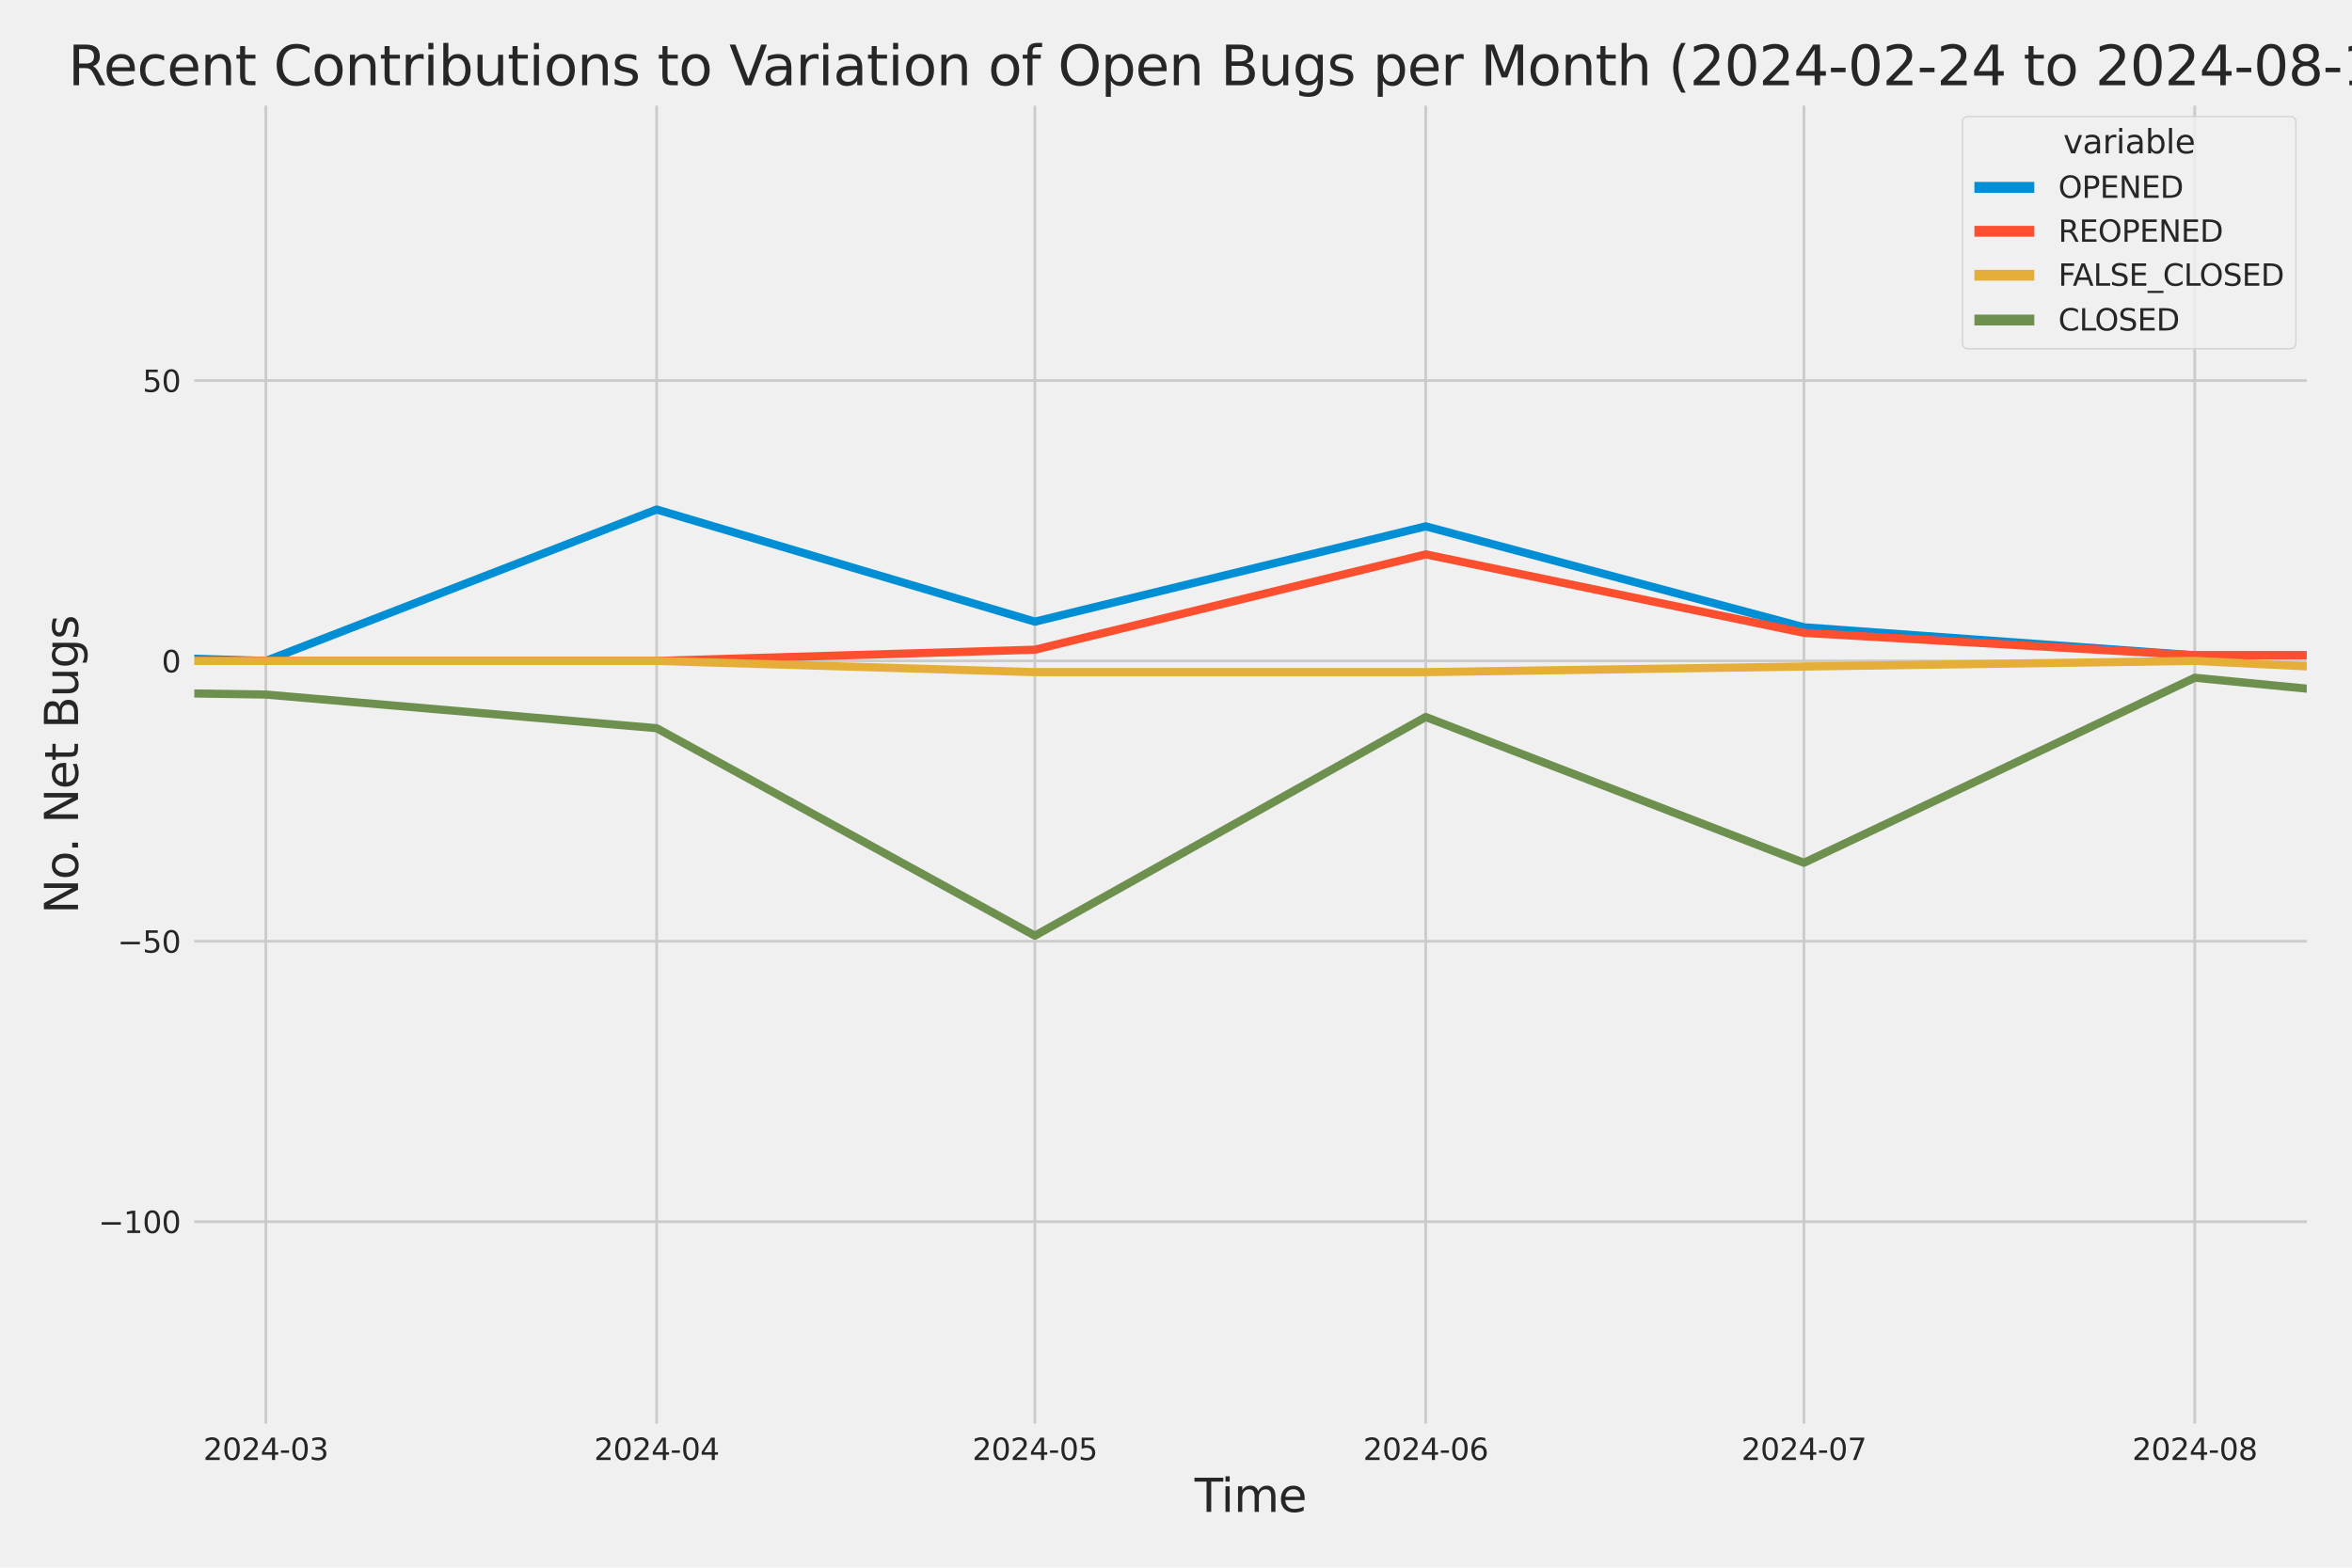 <?xml version="1.0" encoding="utf-8" standalone="no"?>
<!DOCTYPE svg PUBLIC "-//W3C//DTD SVG 1.1//EN"
  "http://www.w3.org/Graphics/SVG/1.1/DTD/svg11.dtd">
<svg xmlns:xlink="http://www.w3.org/1999/xlink" width="864pt" height="576pt" viewBox="0 0 864 576" xmlns="http://www.w3.org/2000/svg" version="1.1">
 <defs>
  <style type="text/css">*{stroke-linejoin: round; stroke-linecap: butt}</style>
 </defs>
 <g id="figure_1">
  <g id="patch_1">
   <path d="M 0 576 
L 864 576 
L 864 0 
L 0 0 
z
" style="fill: #f0f0f0"/>
  </g>
  <g id="axes_1">
   <g id="patch_2">
    <path d="M 69.87 524.58 
L 848.88 524.58 
L 848.88 37.32 
L 69.87 37.32 
z
" style="fill: #f0f0f0"/>
   </g>
   <g id="matplotlib.axis_1">
    <g id="xtick_1">
     <g id="line2d_1">
      <path d="M 97.657 524.58 
L 97.657 37.32 
" clip-path="url(#p93eedf8b2c)" style="fill: none; stroke: #cbcbcb"/>
     </g>
     <g id="text_1">
      <!-- 2024-03 -->
      <g style="fill: #262626" transform="translate(74.677 536.438)scale(0.11 -0.11)">
       <defs>
        <path id="DejaVuSans-32" d="M 1228 531 
L 3431 531 
L 3431 0 
L 469 0 
L 469 531 
Q 828 903 1448 1529 
Q 2069 2156 2228 2338 
Q 2531 2678 2651 2914 
Q 2772 3150 2772 3378 
Q 2772 3750 2511 3984 
Q 2250 4219 1831 4219 
Q 1534 4219 1204 4116 
Q 875 4013 500 3803 
L 500 4441 
Q 881 4594 1212 4672 
Q 1544 4750 1819 4750 
Q 2544 4750 2975 4387 
Q 3406 4025 3406 3419 
Q 3406 3131 3298 2873 
Q 3191 2616 2906 2266 
Q 2828 2175 2409 1742 
Q 1991 1309 1228 531 
z
" transform="scale(0.016)"/>
        <path id="DejaVuSans-30" d="M 2034 4250 
Q 1547 4250 1301 3770 
Q 1056 3291 1056 2328 
Q 1056 1369 1301 889 
Q 1547 409 2034 409 
Q 2525 409 2770 889 
Q 3016 1369 3016 2328 
Q 3016 3291 2770 3770 
Q 2525 4250 2034 4250 
z
M 2034 4750 
Q 2819 4750 3233 4129 
Q 3647 3509 3647 2328 
Q 3647 1150 3233 529 
Q 2819 -91 2034 -91 
Q 1250 -91 836 529 
Q 422 1150 422 2328 
Q 422 3509 836 4129 
Q 1250 4750 2034 4750 
z
" transform="scale(0.016)"/>
        <path id="DejaVuSans-34" d="M 2419 4116 
L 825 1625 
L 2419 1625 
L 2419 4116 
z
M 2253 4666 
L 3047 4666 
L 3047 1625 
L 3713 1625 
L 3713 1100 
L 3047 1100 
L 3047 0 
L 2419 0 
L 2419 1100 
L 313 1100 
L 313 1709 
L 2253 4666 
z
" transform="scale(0.016)"/>
        <path id="DejaVuSans-2d" d="M 313 2009 
L 1997 2009 
L 1997 1497 
L 313 1497 
L 313 2009 
z
" transform="scale(0.016)"/>
        <path id="DejaVuSans-33" d="M 2597 2516 
Q 3050 2419 3304 2112 
Q 3559 1806 3559 1356 
Q 3559 666 3084 287 
Q 2609 -91 1734 -91 
Q 1441 -91 1130 -33 
Q 819 25 488 141 
L 488 750 
Q 750 597 1062 519 
Q 1375 441 1716 441 
Q 2309 441 2620 675 
Q 2931 909 2931 1356 
Q 2931 1769 2642 2001 
Q 2353 2234 1838 2234 
L 1294 2234 
L 1294 2753 
L 1863 2753 
Q 2328 2753 2575 2939 
Q 2822 3125 2822 3475 
Q 2822 3834 2567 4026 
Q 2313 4219 1838 4219 
Q 1578 4219 1281 4162 
Q 984 4106 628 3988 
L 628 4550 
Q 988 4650 1302 4700 
Q 1616 4750 1894 4750 
Q 2613 4750 3031 4423 
Q 3450 4097 3450 3541 
Q 3450 3153 3228 2886 
Q 3006 2619 2597 2516 
z
" transform="scale(0.016)"/>
       </defs>
       <use xlink:href="#DejaVuSans-32"/>
       <use xlink:href="#DejaVuSans-30" x="63.623"/>
       <use xlink:href="#DejaVuSans-32" x="127.246"/>
       <use xlink:href="#DejaVuSans-34" x="190.869"/>
       <use xlink:href="#DejaVuSans-2d" x="254.492"/>
       <use xlink:href="#DejaVuSans-30" x="290.576"/>
       <use xlink:href="#DejaVuSans-33" x="354.199"/>
      </g>
     </g>
    </g>
    <g id="xtick_2">
     <g id="line2d_2">
      <path d="M 241.225 524.58 
L 241.225 37.32 
" clip-path="url(#p93eedf8b2c)" style="fill: none; stroke: #cbcbcb"/>
     </g>
     <g id="text_2">
      <!-- 2024-04 -->
      <g style="fill: #262626" transform="translate(218.245 536.438)scale(0.11 -0.11)">
       <use xlink:href="#DejaVuSans-32"/>
       <use xlink:href="#DejaVuSans-30" x="63.623"/>
       <use xlink:href="#DejaVuSans-32" x="127.246"/>
       <use xlink:href="#DejaVuSans-34" x="190.869"/>
       <use xlink:href="#DejaVuSans-2d" x="254.492"/>
       <use xlink:href="#DejaVuSans-30" x="290.576"/>
       <use xlink:href="#DejaVuSans-34" x="354.199"/>
      </g>
     </g>
    </g>
    <g id="xtick_3">
     <g id="line2d_3">
      <path d="M 380.162 524.58 
L 380.162 37.32 
" clip-path="url(#p93eedf8b2c)" style="fill: none; stroke: #cbcbcb"/>
     </g>
     <g id="text_3">
      <!-- 2024-05 -->
      <g style="fill: #262626" transform="translate(357.181 536.438)scale(0.11 -0.11)">
       <defs>
        <path id="DejaVuSans-35" d="M 691 4666 
L 3169 4666 
L 3169 4134 
L 1269 4134 
L 1269 2991 
Q 1406 3038 1543 3061 
Q 1681 3084 1819 3084 
Q 2600 3084 3056 2656 
Q 3513 2228 3513 1497 
Q 3513 744 3044 326 
Q 2575 -91 1722 -91 
Q 1428 -91 1123 -41 
Q 819 9 494 109 
L 494 744 
Q 775 591 1075 516 
Q 1375 441 1709 441 
Q 2250 441 2565 725 
Q 2881 1009 2881 1497 
Q 2881 1984 2565 2268 
Q 2250 2553 1709 2553 
Q 1456 2553 1204 2497 
Q 953 2441 691 2322 
L 691 4666 
z
" transform="scale(0.016)"/>
       </defs>
       <use xlink:href="#DejaVuSans-32"/>
       <use xlink:href="#DejaVuSans-30" x="63.623"/>
       <use xlink:href="#DejaVuSans-32" x="127.246"/>
       <use xlink:href="#DejaVuSans-34" x="190.869"/>
       <use xlink:href="#DejaVuSans-2d" x="254.492"/>
       <use xlink:href="#DejaVuSans-30" x="290.576"/>
       <use xlink:href="#DejaVuSans-35" x="354.199"/>
      </g>
     </g>
    </g>
    <g id="xtick_4">
     <g id="line2d_4">
      <path d="M 523.73 524.58 
L 523.73 37.32 
" clip-path="url(#p93eedf8b2c)" style="fill: none; stroke: #cbcbcb"/>
     </g>
     <g id="text_4">
      <!-- 2024-06 -->
      <g style="fill: #262626" transform="translate(500.749 536.438)scale(0.11 -0.11)">
       <defs>
        <path id="DejaVuSans-36" d="M 2113 2584 
Q 1688 2584 1439 2293 
Q 1191 2003 1191 1497 
Q 1191 994 1439 701 
Q 1688 409 2113 409 
Q 2538 409 2786 701 
Q 3034 994 3034 1497 
Q 3034 2003 2786 2293 
Q 2538 2584 2113 2584 
z
M 3366 4563 
L 3366 3988 
Q 3128 4100 2886 4159 
Q 2644 4219 2406 4219 
Q 1781 4219 1451 3797 
Q 1122 3375 1075 2522 
Q 1259 2794 1537 2939 
Q 1816 3084 2150 3084 
Q 2853 3084 3261 2657 
Q 3669 2231 3669 1497 
Q 3669 778 3244 343 
Q 2819 -91 2113 -91 
Q 1303 -91 875 529 
Q 447 1150 447 2328 
Q 447 3434 972 4092 
Q 1497 4750 2381 4750 
Q 2619 4750 2861 4703 
Q 3103 4656 3366 4563 
z
" transform="scale(0.016)"/>
       </defs>
       <use xlink:href="#DejaVuSans-32"/>
       <use xlink:href="#DejaVuSans-30" x="63.623"/>
       <use xlink:href="#DejaVuSans-32" x="127.246"/>
       <use xlink:href="#DejaVuSans-34" x="190.869"/>
       <use xlink:href="#DejaVuSans-2d" x="254.492"/>
       <use xlink:href="#DejaVuSans-30" x="290.576"/>
       <use xlink:href="#DejaVuSans-36" x="354.199"/>
      </g>
     </g>
    </g>
    <g id="xtick_5">
     <g id="line2d_5">
      <path d="M 662.666 524.58 
L 662.666 37.32 
" clip-path="url(#p93eedf8b2c)" style="fill: none; stroke: #cbcbcb"/>
     </g>
     <g id="text_5">
      <!-- 2024-07 -->
      <g style="fill: #262626" transform="translate(639.686 536.438)scale(0.11 -0.11)">
       <defs>
        <path id="DejaVuSans-37" d="M 525 4666 
L 3525 4666 
L 3525 4397 
L 1831 0 
L 1172 0 
L 2766 4134 
L 525 4134 
L 525 4666 
z
" transform="scale(0.016)"/>
       </defs>
       <use xlink:href="#DejaVuSans-32"/>
       <use xlink:href="#DejaVuSans-30" x="63.623"/>
       <use xlink:href="#DejaVuSans-32" x="127.246"/>
       <use xlink:href="#DejaVuSans-34" x="190.869"/>
       <use xlink:href="#DejaVuSans-2d" x="254.492"/>
       <use xlink:href="#DejaVuSans-30" x="290.576"/>
       <use xlink:href="#DejaVuSans-37" x="354.199"/>
      </g>
     </g>
    </g>
    <g id="xtick_6">
     <g id="line2d_6">
      <path d="M 806.234 524.58 
L 806.234 37.32 
" clip-path="url(#p93eedf8b2c)" style="fill: none; stroke: #cbcbcb"/>
     </g>
     <g id="text_6">
      <!-- 2024-08 -->
      <g style="fill: #262626" transform="translate(783.253 536.438)scale(0.11 -0.11)">
       <defs>
        <path id="DejaVuSans-38" d="M 2034 2216 
Q 1584 2216 1326 1975 
Q 1069 1734 1069 1313 
Q 1069 891 1326 650 
Q 1584 409 2034 409 
Q 2484 409 2743 651 
Q 3003 894 3003 1313 
Q 3003 1734 2745 1975 
Q 2488 2216 2034 2216 
z
M 1403 2484 
Q 997 2584 770 2862 
Q 544 3141 544 3541 
Q 544 4100 942 4425 
Q 1341 4750 2034 4750 
Q 2731 4750 3128 4425 
Q 3525 4100 3525 3541 
Q 3525 3141 3298 2862 
Q 3072 2584 2669 2484 
Q 3125 2378 3379 2068 
Q 3634 1759 3634 1313 
Q 3634 634 3220 271 
Q 2806 -91 2034 -91 
Q 1263 -91 848 271 
Q 434 634 434 1313 
Q 434 1759 690 2068 
Q 947 2378 1403 2484 
z
M 1172 3481 
Q 1172 3119 1398 2916 
Q 1625 2713 2034 2713 
Q 2441 2713 2670 2916 
Q 2900 3119 2900 3481 
Q 2900 3844 2670 4047 
Q 2441 4250 2034 4250 
Q 1625 4250 1398 4047 
Q 1172 3844 1172 3481 
z
" transform="scale(0.016)"/>
       </defs>
       <use xlink:href="#DejaVuSans-32"/>
       <use xlink:href="#DejaVuSans-30" x="63.623"/>
       <use xlink:href="#DejaVuSans-32" x="127.246"/>
       <use xlink:href="#DejaVuSans-34" x="190.869"/>
       <use xlink:href="#DejaVuSans-2d" x="254.492"/>
       <use xlink:href="#DejaVuSans-30" x="290.576"/>
       <use xlink:href="#DejaVuSans-38" x="354.199"/>
      </g>
     </g>
    </g>
    <g id="text_7">
     <!-- Time -->
     <g style="fill: #262626" transform="translate(438.823 555.491)scale(0.168 -0.168)">
      <defs>
       <path id="DejaVuSans-54" d="M -19 4666 
L 3928 4666 
L 3928 4134 
L 2272 4134 
L 2272 0 
L 1638 0 
L 1638 4134 
L -19 4134 
L -19 4666 
z
" transform="scale(0.016)"/>
       <path id="DejaVuSans-69" d="M 603 3500 
L 1178 3500 
L 1178 0 
L 603 0 
L 603 3500 
z
M 603 4863 
L 1178 4863 
L 1178 4134 
L 603 4134 
L 603 4863 
z
" transform="scale(0.016)"/>
       <path id="DejaVuSans-6d" d="M 3328 2828 
Q 3544 3216 3844 3400 
Q 4144 3584 4550 3584 
Q 5097 3584 5394 3201 
Q 5691 2819 5691 2113 
L 5691 0 
L 5113 0 
L 5113 2094 
Q 5113 2597 4934 2840 
Q 4756 3084 4391 3084 
Q 3944 3084 3684 2787 
Q 3425 2491 3425 1978 
L 3425 0 
L 2847 0 
L 2847 2094 
Q 2847 2600 2669 2842 
Q 2491 3084 2119 3084 
Q 1678 3084 1418 2786 
Q 1159 2488 1159 1978 
L 1159 0 
L 581 0 
L 581 3500 
L 1159 3500 
L 1159 2956 
Q 1356 3278 1631 3431 
Q 1906 3584 2284 3584 
Q 2666 3584 2933 3390 
Q 3200 3197 3328 2828 
z
" transform="scale(0.016)"/>
       <path id="DejaVuSans-65" d="M 3597 1894 
L 3597 1613 
L 953 1613 
Q 991 1019 1311 708 
Q 1631 397 2203 397 
Q 2534 397 2845 478 
Q 3156 559 3463 722 
L 3463 178 
Q 3153 47 2828 -22 
Q 2503 -91 2169 -91 
Q 1331 -91 842 396 
Q 353 884 353 1716 
Q 353 2575 817 3079 
Q 1281 3584 2069 3584 
Q 2775 3584 3186 3129 
Q 3597 2675 3597 1894 
z
M 3022 2063 
Q 3016 2534 2758 2815 
Q 2500 3097 2075 3097 
Q 1594 3097 1305 2825 
Q 1016 2553 972 2059 
L 3022 2063 
z
" transform="scale(0.016)"/>
      </defs>
      <use xlink:href="#DejaVuSans-54"/>
      <use xlink:href="#DejaVuSans-69" x="57.959"/>
      <use xlink:href="#DejaVuSans-6d" x="85.742"/>
      <use xlink:href="#DejaVuSans-65" x="183.154"/>
     </g>
    </g>
   </g>
   <g id="matplotlib.axis_2">
    <g id="ytick_1">
     <g id="line2d_7">
      <path d="M 69.87 448.864 
L 848.88 448.864 
" clip-path="url(#p93eedf8b2c)" style="fill: none; stroke: #cbcbcb"/>
     </g>
     <g id="text_8">
      <!-- −100 -->
      <g style="fill: #262626" transform="translate(36.156 453.043)scale(0.11 -0.11)">
       <defs>
        <path id="DejaVuSans-2212" d="M 678 2272 
L 4684 2272 
L 4684 1741 
L 678 1741 
L 678 2272 
z
" transform="scale(0.016)"/>
        <path id="DejaVuSans-31" d="M 794 531 
L 1825 531 
L 1825 4091 
L 703 3866 
L 703 4441 
L 1819 4666 
L 2450 4666 
L 2450 531 
L 3481 531 
L 3481 0 
L 794 0 
L 794 531 
z
" transform="scale(0.016)"/>
       </defs>
       <use xlink:href="#DejaVuSans-2212"/>
       <use xlink:href="#DejaVuSans-31" x="83.789"/>
       <use xlink:href="#DejaVuSans-30" x="147.412"/>
       <use xlink:href="#DejaVuSans-30" x="211.035"/>
      </g>
     </g>
    </g>
    <g id="ytick_2">
     <g id="line2d_8">
      <path d="M 69.87 345.849 
L 848.88 345.849 
" clip-path="url(#p93eedf8b2c)" style="fill: none; stroke: #cbcbcb"/>
     </g>
     <g id="text_9">
      <!-- −50 -->
      <g style="fill: #262626" transform="translate(43.155 350.028)scale(0.11 -0.11)">
       <use xlink:href="#DejaVuSans-2212"/>
       <use xlink:href="#DejaVuSans-35" x="83.789"/>
       <use xlink:href="#DejaVuSans-30" x="147.412"/>
      </g>
     </g>
    </g>
    <g id="ytick_3">
     <g id="line2d_9">
      <path d="M 69.87 242.835 
L 848.88 242.835 
" clip-path="url(#p93eedf8b2c)" style="fill: none; stroke: #cbcbcb"/>
     </g>
     <g id="text_10">
      <!-- 0 -->
      <g style="fill: #262626" transform="translate(59.371 247.014)scale(0.11 -0.11)">
       <use xlink:href="#DejaVuSans-30"/>
      </g>
     </g>
    </g>
    <g id="ytick_4">
     <g id="line2d_10">
      <path d="M 69.87 139.82 
L 848.88 139.82 
" clip-path="url(#p93eedf8b2c)" style="fill: none; stroke: #cbcbcb"/>
     </g>
     <g id="text_11">
      <!-- 50 -->
      <g style="fill: #262626" transform="translate(52.373 143.999)scale(0.11 -0.11)">
       <use xlink:href="#DejaVuSans-35"/>
       <use xlink:href="#DejaVuSans-30" x="63.623"/>
      </g>
     </g>
    </g>
    <g id="text_12">
     <!-- No. Net Bugs -->
     <g style="fill: #262626" transform="translate(28.662 335.777)rotate(-90)scale(0.168 -0.168)">
      <defs>
       <path id="DejaVuSans-4e" d="M 628 4666 
L 1478 4666 
L 3547 763 
L 3547 4666 
L 4159 4666 
L 4159 0 
L 3309 0 
L 1241 3903 
L 1241 0 
L 628 0 
L 628 4666 
z
" transform="scale(0.016)"/>
       <path id="DejaVuSans-6f" d="M 1959 3097 
Q 1497 3097 1228 2736 
Q 959 2375 959 1747 
Q 959 1119 1226 758 
Q 1494 397 1959 397 
Q 2419 397 2687 759 
Q 2956 1122 2956 1747 
Q 2956 2369 2687 2733 
Q 2419 3097 1959 3097 
z
M 1959 3584 
Q 2709 3584 3137 3096 
Q 3566 2609 3566 1747 
Q 3566 888 3137 398 
Q 2709 -91 1959 -91 
Q 1206 -91 779 398 
Q 353 888 353 1747 
Q 353 2609 779 3096 
Q 1206 3584 1959 3584 
z
" transform="scale(0.016)"/>
       <path id="DejaVuSans-2e" d="M 684 794 
L 1344 794 
L 1344 0 
L 684 0 
L 684 794 
z
" transform="scale(0.016)"/>
       <path id="DejaVuSans-20" transform="scale(0.016)"/>
       <path id="DejaVuSans-74" d="M 1172 4494 
L 1172 3500 
L 2356 3500 
L 2356 3053 
L 1172 3053 
L 1172 1153 
Q 1172 725 1289 603 
Q 1406 481 1766 481 
L 2356 481 
L 2356 0 
L 1766 0 
Q 1100 0 847 248 
Q 594 497 594 1153 
L 594 3053 
L 172 3053 
L 172 3500 
L 594 3500 
L 594 4494 
L 1172 4494 
z
" transform="scale(0.016)"/>
       <path id="DejaVuSans-42" d="M 1259 2228 
L 1259 519 
L 2272 519 
Q 2781 519 3026 730 
Q 3272 941 3272 1375 
Q 3272 1813 3026 2020 
Q 2781 2228 2272 2228 
L 1259 2228 
z
M 1259 4147 
L 1259 2741 
L 2194 2741 
Q 2656 2741 2882 2914 
Q 3109 3088 3109 3444 
Q 3109 3797 2882 3972 
Q 2656 4147 2194 4147 
L 1259 4147 
z
M 628 4666 
L 2241 4666 
Q 2963 4666 3353 4366 
Q 3744 4066 3744 3513 
Q 3744 3084 3544 2831 
Q 3344 2578 2956 2516 
Q 3422 2416 3680 2098 
Q 3938 1781 3938 1306 
Q 3938 681 3513 340 
Q 3088 0 2303 0 
L 628 0 
L 628 4666 
z
" transform="scale(0.016)"/>
       <path id="DejaVuSans-75" d="M 544 1381 
L 544 3500 
L 1119 3500 
L 1119 1403 
Q 1119 906 1312 657 
Q 1506 409 1894 409 
Q 2359 409 2629 706 
Q 2900 1003 2900 1516 
L 2900 3500 
L 3475 3500 
L 3475 0 
L 2900 0 
L 2900 538 
Q 2691 219 2414 64 
Q 2138 -91 1772 -91 
Q 1169 -91 856 284 
Q 544 659 544 1381 
z
M 1991 3584 
L 1991 3584 
z
" transform="scale(0.016)"/>
       <path id="DejaVuSans-67" d="M 2906 1791 
Q 2906 2416 2648 2759 
Q 2391 3103 1925 3103 
Q 1463 3103 1205 2759 
Q 947 2416 947 1791 
Q 947 1169 1205 825 
Q 1463 481 1925 481 
Q 2391 481 2648 825 
Q 2906 1169 2906 1791 
z
M 3481 434 
Q 3481 -459 3084 -895 
Q 2688 -1331 1869 -1331 
Q 1566 -1331 1297 -1286 
Q 1028 -1241 775 -1147 
L 775 -588 
Q 1028 -725 1275 -790 
Q 1522 -856 1778 -856 
Q 2344 -856 2625 -561 
Q 2906 -266 2906 331 
L 2906 616 
Q 2728 306 2450 153 
Q 2172 0 1784 0 
Q 1141 0 747 490 
Q 353 981 353 1791 
Q 353 2603 747 3093 
Q 1141 3584 1784 3584 
Q 2172 3584 2450 3431 
Q 2728 3278 2906 2969 
L 2906 3500 
L 3481 3500 
L 3481 434 
z
" transform="scale(0.016)"/>
       <path id="DejaVuSans-73" d="M 2834 3397 
L 2834 2853 
Q 2591 2978 2328 3040 
Q 2066 3103 1784 3103 
Q 1356 3103 1142 2972 
Q 928 2841 928 2578 
Q 928 2378 1081 2264 
Q 1234 2150 1697 2047 
L 1894 2003 
Q 2506 1872 2764 1633 
Q 3022 1394 3022 966 
Q 3022 478 2636 193 
Q 2250 -91 1575 -91 
Q 1294 -91 989 -36 
Q 684 19 347 128 
L 347 722 
Q 666 556 975 473 
Q 1284 391 1588 391 
Q 1994 391 2212 530 
Q 2431 669 2431 922 
Q 2431 1156 2273 1281 
Q 2116 1406 1581 1522 
L 1381 1569 
Q 847 1681 609 1914 
Q 372 2147 372 2553 
Q 372 3047 722 3315 
Q 1072 3584 1716 3584 
Q 2034 3584 2315 3537 
Q 2597 3491 2834 3397 
z
" transform="scale(0.016)"/>
      </defs>
      <use xlink:href="#DejaVuSans-4e"/>
      <use xlink:href="#DejaVuSans-6f" x="74.805"/>
      <use xlink:href="#DejaVuSans-2e" x="134.236"/>
      <use xlink:href="#DejaVuSans-20" x="166.023"/>
      <use xlink:href="#DejaVuSans-4e" x="197.811"/>
      <use xlink:href="#DejaVuSans-65" x="272.615"/>
      <use xlink:href="#DejaVuSans-74" x="334.139"/>
      <use xlink:href="#DejaVuSans-20" x="373.348"/>
      <use xlink:href="#DejaVuSans-42" x="405.135"/>
      <use xlink:href="#DejaVuSans-75" x="473.738"/>
      <use xlink:href="#DejaVuSans-67" x="537.117"/>
      <use xlink:href="#DejaVuSans-73" x="600.594"/>
     </g>
    </g>
   </g>
   <g id="PolyCollection_1">
    <path d="M -13008.694 228.412 
L -13008.694 228.412 
L -12869.757 226.352 
L -12726.189 230.473 
L -12582.621 238.714 
L -12443.685 162.483 
L -12300.117 189.267 
L -12161.18 185.146 
L -12017.613 213.99 
L -11874.045 121.277 
L -11744.371 207.809 
L -11600.803 185.146 
L -11461.866 205.749 
L -11318.299 189.267 
L -11179.362 172.784 
L -11035.794 220.171 
L -10892.226 218.111 
L -10753.29 224.292 
L -10609.722 98.614 
L -10470.785 176.905 
L -10327.218 220.171 
L -10183.65 224.292 
L -10053.976 226.352 
L -9910.408 230.473 
L -9771.471 211.93 
L -9627.903 213.99 
L -9488.967 216.051 
L -9345.399 220.171 
L -9201.831 216.051 
L -9062.895 230.473 
L -8919.327 170.724 
L -8780.39 183.086 
L -8636.823 216.051 
L -8493.255 230.473 
L -8363.581 203.689 
L -8220.013 201.629 
L -8081.076 193.387 
L -7937.508 148.061 
L -7798.572 98.614 
L -7655.004 193.387 
L -7511.436 191.327 
L -7372.5 203.689 
L -7228.932 205.749 
L -7089.995 158.362 
L -6946.427 84.192 
L -6802.86 197.508 
L -6668.554 209.87 
L -6524.986 183.086 
L -6386.05 226.352 
L -6242.482 176.905 
L -6103.546 183.086 
L -5959.978 110.976 
L -5816.41 199.568 
L -5677.473 150.121 
L -5533.906 168.664 
L -5394.969 181.026 
L -5251.401 59.468 
L -5107.833 164.543 
L -4978.159 178.965 
L -4834.591 158.362 
L -4695.655 172.784 
L -4552.087 170.724 
L -4413.15 172.784 
L -4269.583 166.604 
L -4126.015 185.146 
L -3987.078 178.965 
L -3843.51 139.82 
L -3704.574 61.528 
L -3561.006 187.207 
L -3417.438 172.784 
L -3287.764 205.749 
L -3144.196 92.433 
L -3005.26 106.855 
L -2861.692 170.724 
L -2722.755 127.458 
L -2579.188 160.423 
L -2435.62 185.146 
L -2296.683 187.207 
L -2153.115 205.749 
L -2014.179 209.87 
L -1870.611 226.352 
L -1727.043 216.051 
L -1597.369 220.171 
L -1453.801 216.051 
L -1314.865 220.171 
L -1171.297 220.171 
L -1032.36 205.749 
L -888.792 218.111 
L -745.225 228.412 
L -606.288 236.654 
L -462.72 222.232 
L -323.784 197.508 
L -180.216 213.99 
L -36.648 238.714 
L 97.657 242.835 
L 241.225 187.207 
L 380.162 228.412 
L 523.729 193.387 
L 662.666 230.473 
L 806.234 240.774 
L 848.494 240.774 
L 848.494 240.774 
L 848.494 240.774 
L 806.234 240.774 
L 662.666 230.473 
L 523.729 193.387 
L 380.162 228.412 
L 241.225 187.207 
L 97.657 242.835 
L -36.648 238.714 
L -180.216 213.99 
L -323.784 197.508 
L -462.72 222.232 
L -606.288 236.654 
L -745.225 228.412 
L -888.792 218.111 
L -1032.36 205.749 
L -1171.297 220.171 
L -1314.865 220.171 
L -1453.801 216.051 
L -1597.369 220.171 
L -1727.043 216.051 
L -1870.611 226.352 
L -2014.179 209.87 
L -2153.115 205.749 
L -2296.683 187.207 
L -2435.62 185.146 
L -2579.188 160.423 
L -2722.755 127.458 
L -2861.692 170.724 
L -3005.26 106.855 
L -3144.196 92.433 
L -3287.764 205.749 
L -3417.438 172.784 
L -3561.006 187.207 
L -3704.574 61.528 
L -3843.51 139.82 
L -3987.078 178.965 
L -4126.015 185.146 
L -4269.583 166.604 
L -4413.15 172.784 
L -4552.087 170.724 
L -4695.655 172.784 
L -4834.591 158.362 
L -4978.159 178.965 
L -5107.833 164.543 
L -5251.401 59.468 
L -5394.969 181.026 
L -5533.906 168.664 
L -5677.473 150.121 
L -5816.41 199.568 
L -5959.978 110.976 
L -6103.546 183.086 
L -6242.482 176.905 
L -6386.05 226.352 
L -6524.986 183.086 
L -6668.554 209.87 
L -6802.86 197.508 
L -6946.427 84.192 
L -7089.995 158.362 
L -7228.932 205.749 
L -7372.5 203.689 
L -7511.436 191.327 
L -7655.004 193.387 
L -7798.572 98.614 
L -7937.508 148.061 
L -8081.076 193.387 
L -8220.013 201.629 
L -8363.581 203.689 
L -8493.255 230.473 
L -8636.823 216.051 
L -8780.39 183.086 
L -8919.327 170.724 
L -9062.895 230.473 
L -9201.831 216.051 
L -9345.399 220.171 
L -9488.967 216.051 
L -9627.903 213.99 
L -9771.471 211.93 
L -9910.408 230.473 
L -10053.976 226.352 
L -10183.65 224.292 
L -10327.218 220.171 
L -10470.785 176.905 
L -10609.722 98.614 
L -10753.29 224.292 
L -10892.226 218.111 
L -11035.794 220.171 
L -11179.362 172.784 
L -11318.299 189.267 
L -11461.866 205.749 
L -11600.803 185.146 
L -11744.371 207.809 
L -11874.045 121.277 
L -12017.613 213.99 
L -12161.18 185.146 
L -12300.117 189.267 
L -12443.685 162.483 
L -12582.621 238.714 
L -12726.189 230.473 
L -12869.757 226.352 
L -13008.694 228.412 
z
" clip-path="url(#p93eedf8b2c)" style="fill: #008fd5; fill-opacity: 0.2; stroke: #008fd5; stroke-opacity: 0.2; stroke-width: 0.5"/>
   </g>
   <g id="PolyCollection_2">
    <path d="M -13008.694 242.835 
L -13008.694 242.835 
L -12869.757 242.835 
L -12726.189 242.835 
L -12582.621 242.835 
L -12443.685 242.835 
L -12300.117 236.654 
L -12161.18 242.835 
L -12017.613 242.835 
L -11874.045 236.654 
L -11744.371 242.835 
L -11600.803 242.835 
L -11461.866 238.714 
L -11318.299 242.835 
L -11179.362 240.774 
L -11035.794 242.835 
L -10892.226 238.714 
L -10753.29 240.774 
L -10609.722 207.809 
L -10470.785 230.473 
L -10327.218 242.835 
L -10183.65 242.835 
L -10053.976 242.835 
L -9910.408 242.835 
L -9771.471 242.835 
L -9627.903 240.774 
L -9488.967 242.835 
L -9345.399 242.835 
L -9201.831 238.714 
L -9062.895 238.714 
L -8919.327 242.835 
L -8780.39 242.835 
L -8636.823 238.714 
L -8493.255 242.835 
L -8363.581 236.654 
L -8220.013 242.835 
L -8081.076 242.835 
L -7937.508 230.473 
L -7798.572 218.111 
L -7655.004 238.714 
L -7511.436 240.774 
L -7372.5 240.774 
L -7228.932 232.533 
L -7089.995 238.714 
L -6946.427 224.292 
L -6802.86 242.835 
L -6668.554 242.835 
L -6524.986 240.774 
L -6386.05 242.835 
L -6242.482 242.835 
L -6103.546 238.714 
L -5959.978 236.654 
L -5816.41 238.714 
L -5677.473 242.835 
L -5533.906 234.593 
L -5394.969 232.533 
L -5251.401 240.774 
L -5107.833 234.593 
L -4978.159 232.533 
L -4834.591 218.111 
L -4695.655 224.292 
L -4552.087 240.774 
L -4413.15 240.774 
L -4269.583 236.654 
L -4126.015 234.593 
L -3987.078 242.835 
L -3843.51 213.99 
L -3704.574 242.835 
L -3561.006 216.051 
L -3417.438 240.774 
L -3287.764 234.593 
L -3144.196 234.593 
L -3005.26 232.533 
L -2861.692 242.835 
L -2722.755 201.629 
L -2579.188 230.473 
L -2435.62 232.533 
L -2296.683 224.292 
L -2153.115 226.352 
L -2014.179 224.292 
L -1870.611 240.774 
L -1727.043 232.533 
L -1597.369 238.714 
L -1453.801 230.473 
L -1314.865 242.835 
L -1171.297 234.593 
L -1032.36 240.774 
L -888.792 242.835 
L -745.225 242.835 
L -606.288 242.835 
L -462.72 242.835 
L -323.784 242.835 
L -180.216 242.835 
L -36.648 242.835 
L 97.657 242.835 
L 241.225 242.835 
L 380.162 238.714 
L 523.729 203.689 
L 662.666 232.533 
L 806.234 240.774 
L 848.494 240.774 
L 848.494 240.774 
L 848.494 240.774 
L 806.234 240.774 
L 662.666 232.533 
L 523.729 203.689 
L 380.162 238.714 
L 241.225 242.835 
L 97.657 242.835 
L -36.648 242.835 
L -180.216 242.835 
L -323.784 242.835 
L -462.72 242.835 
L -606.288 242.835 
L -745.225 242.835 
L -888.792 242.835 
L -1032.36 240.774 
L -1171.297 234.593 
L -1314.865 242.835 
L -1453.801 230.473 
L -1597.369 238.714 
L -1727.043 232.533 
L -1870.611 240.774 
L -2014.179 224.292 
L -2153.115 226.352 
L -2296.683 224.292 
L -2435.62 232.533 
L -2579.188 230.473 
L -2722.755 201.629 
L -2861.692 242.835 
L -3005.26 232.533 
L -3144.196 234.593 
L -3287.764 234.593 
L -3417.438 240.774 
L -3561.006 216.051 
L -3704.574 242.835 
L -3843.51 213.99 
L -3987.078 242.835 
L -4126.015 234.593 
L -4269.583 236.654 
L -4413.15 240.774 
L -4552.087 240.774 
L -4695.655 224.292 
L -4834.591 218.111 
L -4978.159 232.533 
L -5107.833 234.593 
L -5251.401 240.774 
L -5394.969 232.533 
L -5533.906 234.593 
L -5677.473 242.835 
L -5816.41 238.714 
L -5959.978 236.654 
L -6103.546 238.714 
L -6242.482 242.835 
L -6386.05 242.835 
L -6524.986 240.774 
L -6668.554 242.835 
L -6802.86 242.835 
L -6946.427 224.292 
L -7089.995 238.714 
L -7228.932 232.533 
L -7372.5 240.774 
L -7511.436 240.774 
L -7655.004 238.714 
L -7798.572 218.111 
L -7937.508 230.473 
L -8081.076 242.835 
L -8220.013 242.835 
L -8363.581 236.654 
L -8493.255 242.835 
L -8636.823 238.714 
L -8780.39 242.835 
L -8919.327 242.835 
L -9062.895 238.714 
L -9201.831 238.714 
L -9345.399 242.835 
L -9488.967 242.835 
L -9627.903 240.774 
L -9771.471 242.835 
L -9910.408 242.835 
L -10053.976 242.835 
L -10183.65 242.835 
L -10327.218 242.835 
L -10470.785 230.473 
L -10609.722 207.809 
L -10753.29 240.774 
L -10892.226 238.714 
L -11035.794 242.835 
L -11179.362 240.774 
L -11318.299 242.835 
L -11461.866 238.714 
L -11600.803 242.835 
L -11744.371 242.835 
L -11874.045 236.654 
L -12017.613 242.835 
L -12161.18 242.835 
L -12300.117 236.654 
L -12443.685 242.835 
L -12582.621 242.835 
L -12726.189 242.835 
L -12869.757 242.835 
L -13008.694 242.835 
z
" clip-path="url(#p93eedf8b2c)" style="fill: #fc4f30; fill-opacity: 0.2; stroke: #fc4f30; stroke-opacity: 0.2; stroke-width: 0.5"/>
   </g>
   <g id="PolyCollection_3">
    <path d="M -13008.694 242.835 
L -13008.694 242.835 
L -12869.757 242.835 
L -12726.189 242.835 
L -12582.621 242.835 
L -12443.685 242.835 
L -12300.117 246.955 
L -12161.18 242.835 
L -12017.613 242.835 
L -11874.045 246.955 
L -11744.371 242.835 
L -11600.803 242.835 
L -11461.866 246.955 
L -11318.299 242.835 
L -11179.362 242.835 
L -11035.794 242.835 
L -10892.226 244.895 
L -10753.29 244.895 
L -10609.722 269.618 
L -10470.785 246.955 
L -10327.218 242.835 
L -10183.65 242.835 
L -10053.976 242.835 
L -9910.408 242.835 
L -9771.471 242.835 
L -9627.903 244.895 
L -9488.967 242.835 
L -9345.399 242.835 
L -9201.831 244.895 
L -9062.895 244.895 
L -8919.327 242.835 
L -8780.39 242.835 
L -8636.823 242.835 
L -8493.255 242.835 
L -8363.581 246.955 
L -8220.013 242.835 
L -8081.076 242.835 
L -7937.508 251.076 
L -7798.572 265.498 
L -7655.004 246.955 
L -7511.436 244.895 
L -7372.5 242.835 
L -7228.932 246.955 
L -7089.995 246.955 
L -6946.427 257.257 
L -6802.86 242.835 
L -6668.554 242.835 
L -6524.986 244.895 
L -6386.05 242.835 
L -6242.482 242.835 
L -6103.546 242.835 
L -5959.978 249.015 
L -5816.41 244.895 
L -5677.473 242.835 
L -5533.906 249.015 
L -5394.969 242.835 
L -5251.401 244.895 
L -5107.833 246.955 
L -4978.159 251.076 
L -4834.591 255.196 
L -4695.655 255.196 
L -4552.087 244.895 
L -4413.15 244.895 
L -4269.583 246.955 
L -4126.015 244.895 
L -3987.078 242.835 
L -3843.51 257.257 
L -3704.574 242.835 
L -3561.006 253.136 
L -3417.438 244.895 
L -3287.764 251.076 
L -3144.196 246.955 
L -3005.26 246.955 
L -2861.692 242.835 
L -2722.755 281.98 
L -2579.188 249.015 
L -2435.62 249.015 
L -2296.683 251.076 
L -2153.115 246.955 
L -2014.179 257.257 
L -1870.611 244.895 
L -1727.043 244.895 
L -1597.369 242.835 
L -1453.801 251.076 
L -1314.865 242.835 
L -1171.297 244.895 
L -1032.36 242.835 
L -888.792 242.835 
L -745.225 242.835 
L -606.288 242.835 
L -462.72 242.835 
L -323.784 242.835 
L -180.216 242.835 
L -36.648 242.835 
L 97.657 242.835 
L 241.225 242.835 
L 380.162 246.955 
L 523.729 246.955 
L 662.666 244.895 
L 806.234 242.835 
L 848.494 244.895 
L 848.494 244.895 
L 848.494 244.895 
L 806.234 242.835 
L 662.666 244.895 
L 523.729 246.955 
L 380.162 246.955 
L 241.225 242.835 
L 97.657 242.835 
L -36.648 242.835 
L -180.216 242.835 
L -323.784 242.835 
L -462.72 242.835 
L -606.288 242.835 
L -745.225 242.835 
L -888.792 242.835 
L -1032.36 242.835 
L -1171.297 244.895 
L -1314.865 242.835 
L -1453.801 251.076 
L -1597.369 242.835 
L -1727.043 244.895 
L -1870.611 244.895 
L -2014.179 257.257 
L -2153.115 246.955 
L -2296.683 251.076 
L -2435.62 249.015 
L -2579.188 249.015 
L -2722.755 281.98 
L -2861.692 242.835 
L -3005.26 246.955 
L -3144.196 246.955 
L -3287.764 251.076 
L -3417.438 244.895 
L -3561.006 253.136 
L -3704.574 242.835 
L -3843.51 257.257 
L -3987.078 242.835 
L -4126.015 244.895 
L -4269.583 246.955 
L -4413.15 244.895 
L -4552.087 244.895 
L -4695.655 255.196 
L -4834.591 255.196 
L -4978.159 251.076 
L -5107.833 246.955 
L -5251.401 244.895 
L -5394.969 242.835 
L -5533.906 249.015 
L -5677.473 242.835 
L -5816.41 244.895 
L -5959.978 249.015 
L -6103.546 242.835 
L -6242.482 242.835 
L -6386.05 242.835 
L -6524.986 244.895 
L -6668.554 242.835 
L -6802.86 242.835 
L -6946.427 257.257 
L -7089.995 246.955 
L -7228.932 246.955 
L -7372.5 242.835 
L -7511.436 244.895 
L -7655.004 246.955 
L -7798.572 265.498 
L -7937.508 251.076 
L -8081.076 242.835 
L -8220.013 242.835 
L -8363.581 246.955 
L -8493.255 242.835 
L -8636.823 242.835 
L -8780.39 242.835 
L -8919.327 242.835 
L -9062.895 244.895 
L -9201.831 244.895 
L -9345.399 242.835 
L -9488.967 242.835 
L -9627.903 244.895 
L -9771.471 242.835 
L -9910.408 242.835 
L -10053.976 242.835 
L -10183.65 242.835 
L -10327.218 242.835 
L -10470.785 246.955 
L -10609.722 269.618 
L -10753.29 244.895 
L -10892.226 244.895 
L -11035.794 242.835 
L -11179.362 242.835 
L -11318.299 242.835 
L -11461.866 246.955 
L -11600.803 242.835 
L -11744.371 242.835 
L -11874.045 246.955 
L -12017.613 242.835 
L -12161.18 242.835 
L -12300.117 246.955 
L -12443.685 242.835 
L -12582.621 242.835 
L -12726.189 242.835 
L -12869.757 242.835 
L -13008.694 242.835 
z
" clip-path="url(#p93eedf8b2c)" style="fill: #e5ae38; fill-opacity: 0.2; stroke: #e5ae38; stroke-opacity: 0.2; stroke-width: 0.5"/>
   </g>
   <g id="PolyCollection_4">
    <path d="M -13008.694 249.015 
L -13008.694 249.015 
L -12869.757 259.317 
L -12726.189 246.955 
L -12582.621 242.835 
L -12443.685 288.161 
L -12300.117 300.523 
L -12161.18 265.498 
L -12017.613 269.618 
L -11874.045 331.427 
L -11744.371 290.221 
L -11600.803 312.885 
L -11461.866 277.86 
L -11318.299 298.463 
L -11179.362 284.04 
L -11035.794 255.196 
L -10892.226 253.136 
L -10753.29 253.136 
L -10609.722 407.658 
L -10470.785 261.377 
L -10327.218 255.196 
L -10183.65 244.895 
L -10053.976 249.015 
L -9910.408 244.895 
L -9771.471 358.211 
L -9627.903 255.196 
L -9488.967 249.015 
L -9345.399 249.015 
L -9201.831 269.618 
L -9062.895 257.257 
L -8919.327 263.437 
L -8780.39 294.342 
L -8636.823 257.257 
L -8493.255 261.377 
L -8363.581 281.98 
L -8220.013 263.437 
L -8081.076 265.498 
L -7937.508 306.704 
L -7798.572 420.02 
L -7655.004 310.824 
L -7511.436 296.402 
L -7372.5 259.317 
L -7228.932 265.498 
L -7089.995 341.729 
L -6946.427 422.08 
L -6802.86 269.618 
L -6668.554 279.92 
L -6524.986 277.86 
L -6386.05 288.161 
L -6242.482 306.704 
L -6103.546 395.296 
L -5959.978 347.91 
L -5816.41 261.377 
L -5677.473 308.764 
L -5533.906 380.874 
L -5394.969 269.618 
L -5251.401 284.04 
L -5107.833 325.246 
L -4978.159 308.764 
L -4834.591 302.583 
L -4695.655 339.668 
L -4552.087 296.402 
L -4413.15 413.839 
L -4269.583 312.885 
L -4126.015 360.271 
L -3987.078 310.824 
L -3843.51 308.764 
L -3704.574 436.502 
L -3561.006 319.065 
L -3417.438 308.764 
L -3287.764 277.86 
L -3144.196 319.065 
L -3005.26 317.005 
L -2861.692 387.055 
L -2722.755 502.432 
L -2579.188 286.101 
L -2435.62 319.065 
L -2296.683 335.548 
L -2153.115 267.558 
L -2014.179 308.764 
L -1870.611 298.463 
L -1727.043 279.92 
L -1597.369 261.377 
L -1453.801 277.86 
L -1314.865 246.955 
L -1171.297 251.076 
L -1032.36 275.799 
L -888.792 277.86 
L -745.225 257.257 
L -606.288 246.955 
L -462.72 246.955 
L -323.784 281.98 
L -180.216 242.835 
L -36.648 253.136 
L 97.657 255.196 
L 241.225 267.558 
L 380.162 343.789 
L 523.729 263.437 
L 662.666 317.005 
L 806.234 249.015 
L 848.494 253.136 
L 848.494 253.136 
L 848.494 253.136 
L 806.234 249.015 
L 662.666 317.005 
L 523.729 263.437 
L 380.162 343.789 
L 241.225 267.558 
L 97.657 255.196 
L -36.648 253.136 
L -180.216 242.835 
L -323.784 281.98 
L -462.72 246.955 
L -606.288 246.955 
L -745.225 257.257 
L -888.792 277.86 
L -1032.36 275.799 
L -1171.297 251.076 
L -1314.865 246.955 
L -1453.801 277.86 
L -1597.369 261.377 
L -1727.043 279.92 
L -1870.611 298.463 
L -2014.179 308.764 
L -2153.115 267.558 
L -2296.683 335.548 
L -2435.62 319.065 
L -2579.188 286.101 
L -2722.755 502.432 
L -2861.692 387.055 
L -3005.26 317.005 
L -3144.196 319.065 
L -3287.764 277.86 
L -3417.438 308.764 
L -3561.006 319.065 
L -3704.574 436.502 
L -3843.51 308.764 
L -3987.078 310.824 
L -4126.015 360.271 
L -4269.583 312.885 
L -4413.15 413.839 
L -4552.087 296.402 
L -4695.655 339.668 
L -4834.591 302.583 
L -4978.159 308.764 
L -5107.833 325.246 
L -5251.401 284.04 
L -5394.969 269.618 
L -5533.906 380.874 
L -5677.473 308.764 
L -5816.41 261.377 
L -5959.978 347.91 
L -6103.546 395.296 
L -6242.482 306.704 
L -6386.05 288.161 
L -6524.986 277.86 
L -6668.554 279.92 
L -6802.86 269.618 
L -6946.427 422.08 
L -7089.995 341.729 
L -7228.932 265.498 
L -7372.5 259.317 
L -7511.436 296.402 
L -7655.004 310.824 
L -7798.572 420.02 
L -7937.508 306.704 
L -8081.076 265.498 
L -8220.013 263.437 
L -8363.581 281.98 
L -8493.255 261.377 
L -8636.823 257.257 
L -8780.39 294.342 
L -8919.327 263.437 
L -9062.895 257.257 
L -9201.831 269.618 
L -9345.399 249.015 
L -9488.967 249.015 
L -9627.903 255.196 
L -9771.471 358.211 
L -9910.408 244.895 
L -10053.976 249.015 
L -10183.65 244.895 
L -10327.218 255.196 
L -10470.785 261.377 
L -10609.722 407.658 
L -10753.29 253.136 
L -10892.226 253.136 
L -11035.794 255.196 
L -11179.362 284.04 
L -11318.299 298.463 
L -11461.866 277.86 
L -11600.803 312.885 
L -11744.371 290.221 
L -11874.045 331.427 
L -12017.613 269.618 
L -12161.18 265.498 
L -12300.117 300.523 
L -12443.685 288.161 
L -12582.621 242.835 
L -12726.189 246.955 
L -12869.757 259.317 
L -13008.694 249.015 
z
" clip-path="url(#p93eedf8b2c)" style="fill: #6d904f; fill-opacity: 0.2; stroke: #6d904f; stroke-opacity: 0.2; stroke-width: 0.5"/>
   </g>
   <g id="line2d_11">
    <path d="M -1 239.808 
L 97.657 242.835 
L 241.225 187.207 
L 380.162 228.412 
L 523.729 193.387 
L 662.666 230.473 
L 806.234 240.774 
L 848.494 240.774 
" clip-path="url(#p93eedf8b2c)" style="fill: none; stroke: #008fd5; stroke-width: 3"/>
   </g>
   <g id="line2d_12">
    <path d="M -1 242.835 
L 97.657 242.835 
L 241.225 242.835 
L 380.162 238.714 
L 523.729 203.689 
L 662.666 232.533 
L 806.234 240.774 
L 848.494 240.774 
" clip-path="url(#p93eedf8b2c)" style="fill: none; stroke: #fc4f30; stroke-width: 3"/>
   </g>
   <g id="line2d_13">
    <path d="M -1 242.835 
L 97.657 242.835 
L 241.225 242.835 
L 380.162 246.955 
L 523.729 246.955 
L 662.666 244.895 
L 806.234 242.835 
L 848.494 244.895 
" clip-path="url(#p93eedf8b2c)" style="fill: none; stroke: #e5ae38; stroke-width: 3"/>
   </g>
   <g id="line2d_14">
    <path d="M -1 253.683 
L 97.657 255.196 
L 241.225 267.558 
L 380.162 343.789 
L 523.729 263.437 
L 662.666 317.005 
L 806.234 249.015 
L 848.494 253.136 
" clip-path="url(#p93eedf8b2c)" style="fill: none; stroke: #6d904f; stroke-width: 3"/>
   </g>
   <g id="line2d_15"/>
   <g id="line2d_16"/>
   <g id="line2d_17"/>
   <g id="line2d_18"/>
   <g id="patch_3">
    <path d="M 69.87 524.58 
L 69.87 37.32 
" style="fill: none; stroke: #f0f0f0; stroke-width: 3; stroke-linejoin: miter; stroke-linecap: square"/>
   </g>
   <g id="patch_4">
    <path d="M 848.88 524.58 
L 848.88 37.32 
" style="fill: none; stroke: #f0f0f0; stroke-width: 3; stroke-linejoin: miter; stroke-linecap: square"/>
   </g>
   <g id="patch_5">
    <path d="M 69.87 524.58 
L 848.88 524.58 
" style="fill: none; stroke: #f0f0f0; stroke-width: 3; stroke-linejoin: miter; stroke-linecap: square"/>
   </g>
   <g id="patch_6">
    <path d="M 69.87 37.32 
L 848.88 37.32 
" style="fill: none; stroke: #f0f0f0; stroke-width: 3; stroke-linejoin: miter; stroke-linecap: square"/>
   </g>
   <g id="text_13">
    <!-- Recent Contributions to Variation of Open Bugs per Month (2024-02-24 to 2024-08-10) -->
    <g style="fill: #262626" transform="translate(25.017 31.32)scale(0.2 -0.2)">
     <defs>
      <path id="DejaVuSans-52" d="M 2841 2188 
Q 3044 2119 3236 1894 
Q 3428 1669 3622 1275 
L 4263 0 
L 3584 0 
L 2988 1197 
Q 2756 1666 2539 1819 
Q 2322 1972 1947 1972 
L 1259 1972 
L 1259 0 
L 628 0 
L 628 4666 
L 2053 4666 
Q 2853 4666 3247 4331 
Q 3641 3997 3641 3322 
Q 3641 2881 3436 2590 
Q 3231 2300 2841 2188 
z
M 1259 4147 
L 1259 2491 
L 2053 2491 
Q 2509 2491 2742 2702 
Q 2975 2913 2975 3322 
Q 2975 3731 2742 3939 
Q 2509 4147 2053 4147 
L 1259 4147 
z
" transform="scale(0.016)"/>
      <path id="DejaVuSans-63" d="M 3122 3366 
L 3122 2828 
Q 2878 2963 2633 3030 
Q 2388 3097 2138 3097 
Q 1578 3097 1268 2742 
Q 959 2388 959 1747 
Q 959 1106 1268 751 
Q 1578 397 2138 397 
Q 2388 397 2633 464 
Q 2878 531 3122 666 
L 3122 134 
Q 2881 22 2623 -34 
Q 2366 -91 2075 -91 
Q 1284 -91 818 406 
Q 353 903 353 1747 
Q 353 2603 823 3093 
Q 1294 3584 2113 3584 
Q 2378 3584 2631 3529 
Q 2884 3475 3122 3366 
z
" transform="scale(0.016)"/>
      <path id="DejaVuSans-6e" d="M 3513 2113 
L 3513 0 
L 2938 0 
L 2938 2094 
Q 2938 2591 2744 2837 
Q 2550 3084 2163 3084 
Q 1697 3084 1428 2787 
Q 1159 2491 1159 1978 
L 1159 0 
L 581 0 
L 581 3500 
L 1159 3500 
L 1159 2956 
Q 1366 3272 1645 3428 
Q 1925 3584 2291 3584 
Q 2894 3584 3203 3211 
Q 3513 2838 3513 2113 
z
" transform="scale(0.016)"/>
      <path id="DejaVuSans-43" d="M 4122 4306 
L 4122 3641 
Q 3803 3938 3442 4084 
Q 3081 4231 2675 4231 
Q 1875 4231 1450 3742 
Q 1025 3253 1025 2328 
Q 1025 1406 1450 917 
Q 1875 428 2675 428 
Q 3081 428 3442 575 
Q 3803 722 4122 1019 
L 4122 359 
Q 3791 134 3420 21 
Q 3050 -91 2638 -91 
Q 1578 -91 968 557 
Q 359 1206 359 2328 
Q 359 3453 968 4101 
Q 1578 4750 2638 4750 
Q 3056 4750 3426 4639 
Q 3797 4528 4122 4306 
z
" transform="scale(0.016)"/>
      <path id="DejaVuSans-72" d="M 2631 2963 
Q 2534 3019 2420 3045 
Q 2306 3072 2169 3072 
Q 1681 3072 1420 2755 
Q 1159 2438 1159 1844 
L 1159 0 
L 581 0 
L 581 3500 
L 1159 3500 
L 1159 2956 
Q 1341 3275 1631 3429 
Q 1922 3584 2338 3584 
Q 2397 3584 2469 3576 
Q 2541 3569 2628 3553 
L 2631 2963 
z
" transform="scale(0.016)"/>
      <path id="DejaVuSans-62" d="M 3116 1747 
Q 3116 2381 2855 2742 
Q 2594 3103 2138 3103 
Q 1681 3103 1420 2742 
Q 1159 2381 1159 1747 
Q 1159 1113 1420 752 
Q 1681 391 2138 391 
Q 2594 391 2855 752 
Q 3116 1113 3116 1747 
z
M 1159 2969 
Q 1341 3281 1617 3432 
Q 1894 3584 2278 3584 
Q 2916 3584 3314 3078 
Q 3713 2572 3713 1747 
Q 3713 922 3314 415 
Q 2916 -91 2278 -91 
Q 1894 -91 1617 61 
Q 1341 213 1159 525 
L 1159 0 
L 581 0 
L 581 4863 
L 1159 4863 
L 1159 2969 
z
" transform="scale(0.016)"/>
      <path id="DejaVuSans-56" d="M 1831 0 
L 50 4666 
L 709 4666 
L 2188 738 
L 3669 4666 
L 4325 4666 
L 2547 0 
L 1831 0 
z
" transform="scale(0.016)"/>
      <path id="DejaVuSans-61" d="M 2194 1759 
Q 1497 1759 1228 1600 
Q 959 1441 959 1056 
Q 959 750 1161 570 
Q 1363 391 1709 391 
Q 2188 391 2477 730 
Q 2766 1069 2766 1631 
L 2766 1759 
L 2194 1759 
z
M 3341 1997 
L 3341 0 
L 2766 0 
L 2766 531 
Q 2569 213 2275 61 
Q 1981 -91 1556 -91 
Q 1019 -91 701 211 
Q 384 513 384 1019 
Q 384 1609 779 1909 
Q 1175 2209 1959 2209 
L 2766 2209 
L 2766 2266 
Q 2766 2663 2505 2880 
Q 2244 3097 1772 3097 
Q 1472 3097 1187 3025 
Q 903 2953 641 2809 
L 641 3341 
Q 956 3463 1253 3523 
Q 1550 3584 1831 3584 
Q 2591 3584 2966 3190 
Q 3341 2797 3341 1997 
z
" transform="scale(0.016)"/>
      <path id="DejaVuSans-66" d="M 2375 4863 
L 2375 4384 
L 1825 4384 
Q 1516 4384 1395 4259 
Q 1275 4134 1275 3809 
L 1275 3500 
L 2222 3500 
L 2222 3053 
L 1275 3053 
L 1275 0 
L 697 0 
L 697 3053 
L 147 3053 
L 147 3500 
L 697 3500 
L 697 3744 
Q 697 4328 969 4595 
Q 1241 4863 1831 4863 
L 2375 4863 
z
" transform="scale(0.016)"/>
      <path id="DejaVuSans-4f" d="M 2522 4238 
Q 1834 4238 1429 3725 
Q 1025 3213 1025 2328 
Q 1025 1447 1429 934 
Q 1834 422 2522 422 
Q 3209 422 3611 934 
Q 4013 1447 4013 2328 
Q 4013 3213 3611 3725 
Q 3209 4238 2522 4238 
z
M 2522 4750 
Q 3503 4750 4090 4092 
Q 4678 3434 4678 2328 
Q 4678 1225 4090 567 
Q 3503 -91 2522 -91 
Q 1538 -91 948 565 
Q 359 1222 359 2328 
Q 359 3434 948 4092 
Q 1538 4750 2522 4750 
z
" transform="scale(0.016)"/>
      <path id="DejaVuSans-70" d="M 1159 525 
L 1159 -1331 
L 581 -1331 
L 581 3500 
L 1159 3500 
L 1159 2969 
Q 1341 3281 1617 3432 
Q 1894 3584 2278 3584 
Q 2916 3584 3314 3078 
Q 3713 2572 3713 1747 
Q 3713 922 3314 415 
Q 2916 -91 2278 -91 
Q 1894 -91 1617 61 
Q 1341 213 1159 525 
z
M 3116 1747 
Q 3116 2381 2855 2742 
Q 2594 3103 2138 3103 
Q 1681 3103 1420 2742 
Q 1159 2381 1159 1747 
Q 1159 1113 1420 752 
Q 1681 391 2138 391 
Q 2594 391 2855 752 
Q 3116 1113 3116 1747 
z
" transform="scale(0.016)"/>
      <path id="DejaVuSans-4d" d="M 628 4666 
L 1569 4666 
L 2759 1491 
L 3956 4666 
L 4897 4666 
L 4897 0 
L 4281 0 
L 4281 4097 
L 3078 897 
L 2444 897 
L 1241 4097 
L 1241 0 
L 628 0 
L 628 4666 
z
" transform="scale(0.016)"/>
      <path id="DejaVuSans-68" d="M 3513 2113 
L 3513 0 
L 2938 0 
L 2938 2094 
Q 2938 2591 2744 2837 
Q 2550 3084 2163 3084 
Q 1697 3084 1428 2787 
Q 1159 2491 1159 1978 
L 1159 0 
L 581 0 
L 581 4863 
L 1159 4863 
L 1159 2956 
Q 1366 3272 1645 3428 
Q 1925 3584 2291 3584 
Q 2894 3584 3203 3211 
Q 3513 2838 3513 2113 
z
" transform="scale(0.016)"/>
      <path id="DejaVuSans-28" d="M 1984 4856 
Q 1566 4138 1362 3434 
Q 1159 2731 1159 2009 
Q 1159 1288 1364 580 
Q 1569 -128 1984 -844 
L 1484 -844 
Q 1016 -109 783 600 
Q 550 1309 550 2009 
Q 550 2706 781 3412 
Q 1013 4119 1484 4856 
L 1984 4856 
z
" transform="scale(0.016)"/>
      <path id="DejaVuSans-29" d="M 513 4856 
L 1013 4856 
Q 1481 4119 1714 3412 
Q 1947 2706 1947 2009 
Q 1947 1309 1714 600 
Q 1481 -109 1013 -844 
L 513 -844 
Q 928 -128 1133 580 
Q 1338 1288 1338 2009 
Q 1338 2731 1133 3434 
Q 928 4138 513 4856 
z
" transform="scale(0.016)"/>
     </defs>
     <use xlink:href="#DejaVuSans-52"/>
     <use xlink:href="#DejaVuSans-65" x="64.982"/>
     <use xlink:href="#DejaVuSans-63" x="126.506"/>
     <use xlink:href="#DejaVuSans-65" x="181.486"/>
     <use xlink:href="#DejaVuSans-6e" x="243.01"/>
     <use xlink:href="#DejaVuSans-74" x="306.389"/>
     <use xlink:href="#DejaVuSans-20" x="345.598"/>
     <use xlink:href="#DejaVuSans-43" x="377.385"/>
     <use xlink:href="#DejaVuSans-6f" x="447.209"/>
     <use xlink:href="#DejaVuSans-6e" x="508.391"/>
     <use xlink:href="#DejaVuSans-74" x="571.77"/>
     <use xlink:href="#DejaVuSans-72" x="610.979"/>
     <use xlink:href="#DejaVuSans-69" x="652.092"/>
     <use xlink:href="#DejaVuSans-62" x="679.875"/>
     <use xlink:href="#DejaVuSans-75" x="743.352"/>
     <use xlink:href="#DejaVuSans-74" x="806.73"/>
     <use xlink:href="#DejaVuSans-69" x="845.939"/>
     <use xlink:href="#DejaVuSans-6f" x="873.723"/>
     <use xlink:href="#DejaVuSans-6e" x="934.904"/>
     <use xlink:href="#DejaVuSans-73" x="998.283"/>
     <use xlink:href="#DejaVuSans-20" x="1050.383"/>
     <use xlink:href="#DejaVuSans-74" x="1082.17"/>
     <use xlink:href="#DejaVuSans-6f" x="1121.379"/>
     <use xlink:href="#DejaVuSans-20" x="1182.561"/>
     <use xlink:href="#DejaVuSans-56" x="1214.348"/>
     <use xlink:href="#DejaVuSans-61" x="1275.006"/>
     <use xlink:href="#DejaVuSans-72" x="1336.285"/>
     <use xlink:href="#DejaVuSans-69" x="1377.398"/>
     <use xlink:href="#DejaVuSans-61" x="1405.182"/>
     <use xlink:href="#DejaVuSans-74" x="1466.461"/>
     <use xlink:href="#DejaVuSans-69" x="1505.67"/>
     <use xlink:href="#DejaVuSans-6f" x="1533.453"/>
     <use xlink:href="#DejaVuSans-6e" x="1594.635"/>
     <use xlink:href="#DejaVuSans-20" x="1658.014"/>
     <use xlink:href="#DejaVuSans-6f" x="1689.801"/>
     <use xlink:href="#DejaVuSans-66" x="1750.982"/>
     <use xlink:href="#DejaVuSans-20" x="1786.188"/>
     <use xlink:href="#DejaVuSans-4f" x="1817.975"/>
     <use xlink:href="#DejaVuSans-70" x="1896.686"/>
     <use xlink:href="#DejaVuSans-65" x="1960.162"/>
     <use xlink:href="#DejaVuSans-6e" x="2021.686"/>
     <use xlink:href="#DejaVuSans-20" x="2085.064"/>
     <use xlink:href="#DejaVuSans-42" x="2116.852"/>
     <use xlink:href="#DejaVuSans-75" x="2185.455"/>
     <use xlink:href="#DejaVuSans-67" x="2248.834"/>
     <use xlink:href="#DejaVuSans-73" x="2312.311"/>
     <use xlink:href="#DejaVuSans-20" x="2364.41"/>
     <use xlink:href="#DejaVuSans-70" x="2396.197"/>
     <use xlink:href="#DejaVuSans-65" x="2459.674"/>
     <use xlink:href="#DejaVuSans-72" x="2521.197"/>
     <use xlink:href="#DejaVuSans-20" x="2562.311"/>
     <use xlink:href="#DejaVuSans-4d" x="2594.098"/>
     <use xlink:href="#DejaVuSans-6f" x="2680.377"/>
     <use xlink:href="#DejaVuSans-6e" x="2741.559"/>
     <use xlink:href="#DejaVuSans-74" x="2804.938"/>
     <use xlink:href="#DejaVuSans-68" x="2844.146"/>
     <use xlink:href="#DejaVuSans-20" x="2907.525"/>
     <use xlink:href="#DejaVuSans-28" x="2939.312"/>
     <use xlink:href="#DejaVuSans-32" x="2978.326"/>
     <use xlink:href="#DejaVuSans-30" x="3041.949"/>
     <use xlink:href="#DejaVuSans-32" x="3105.572"/>
     <use xlink:href="#DejaVuSans-34" x="3169.195"/>
     <use xlink:href="#DejaVuSans-2d" x="3232.818"/>
     <use xlink:href="#DejaVuSans-30" x="3268.902"/>
     <use xlink:href="#DejaVuSans-32" x="3332.525"/>
     <use xlink:href="#DejaVuSans-2d" x="3396.148"/>
     <use xlink:href="#DejaVuSans-32" x="3432.232"/>
     <use xlink:href="#DejaVuSans-34" x="3495.855"/>
     <use xlink:href="#DejaVuSans-20" x="3559.479"/>
     <use xlink:href="#DejaVuSans-74" x="3591.266"/>
     <use xlink:href="#DejaVuSans-6f" x="3630.475"/>
     <use xlink:href="#DejaVuSans-20" x="3691.656"/>
     <use xlink:href="#DejaVuSans-32" x="3723.443"/>
     <use xlink:href="#DejaVuSans-30" x="3787.066"/>
     <use xlink:href="#DejaVuSans-32" x="3850.689"/>
     <use xlink:href="#DejaVuSans-34" x="3914.312"/>
     <use xlink:href="#DejaVuSans-2d" x="3977.936"/>
     <use xlink:href="#DejaVuSans-30" x="4014.02"/>
     <use xlink:href="#DejaVuSans-38" x="4077.643"/>
     <use xlink:href="#DejaVuSans-2d" x="4141.266"/>
     <use xlink:href="#DejaVuSans-31" x="4177.35"/>
     <use xlink:href="#DejaVuSans-30" x="4240.973"/>
     <use xlink:href="#DejaVuSans-29" x="4304.596"/>
    </g>
   </g>
   <g id="legend_1">
    <g id="patch_7">
     <path d="M 723.095 128.123 
L 841.18 128.123 
Q 843.38 128.123 843.38 125.923 
L 843.38 45.02 
Q 843.38 42.82 841.18 42.82 
L 723.095 42.82 
Q 720.895 42.82 720.895 45.02 
L 720.895 125.923 
Q 720.895 128.123 723.095 128.123 
z
" style="fill: #f0f0f0; opacity: 0.8; stroke: #cccccc; stroke-width: 0.5; stroke-linejoin: miter"/>
    </g>
    <g id="text_14">
     <!-- variable -->
     <g style="fill: #262626" transform="translate(757.931 56.338)scale(0.12 -0.12)">
      <defs>
       <path id="DejaVuSans-76" d="M 191 3500 
L 800 3500 
L 1894 563 
L 2988 3500 
L 3597 3500 
L 2284 0 
L 1503 0 
L 191 3500 
z
" transform="scale(0.016)"/>
       <path id="DejaVuSans-6c" d="M 603 4863 
L 1178 4863 
L 1178 0 
L 603 0 
L 603 4863 
z
" transform="scale(0.016)"/>
      </defs>
      <use xlink:href="#DejaVuSans-76"/>
      <use xlink:href="#DejaVuSans-61" x="59.18"/>
      <use xlink:href="#DejaVuSans-72" x="120.459"/>
      <use xlink:href="#DejaVuSans-69" x="161.572"/>
      <use xlink:href="#DejaVuSans-61" x="189.355"/>
      <use xlink:href="#DejaVuSans-62" x="250.635"/>
      <use xlink:href="#DejaVuSans-6c" x="314.111"/>
      <use xlink:href="#DejaVuSans-65" x="341.895"/>
     </g>
    </g>
    <g id="line2d_19">
     <path d="M 725.295 68.842 
L 736.295 68.842 
L 747.295 68.842 
" style="fill: none; stroke: #008fd5; stroke-width: 4"/>
    </g>
    <g id="text_15">
     <!-- OPENED -->
     <g style="fill: #262626" transform="translate(756.095 72.692)scale(0.11 -0.11)">
      <defs>
       <path id="DejaVuSans-50" d="M 1259 4147 
L 1259 2394 
L 2053 2394 
Q 2494 2394 2734 2622 
Q 2975 2850 2975 3272 
Q 2975 3691 2734 3919 
Q 2494 4147 2053 4147 
L 1259 4147 
z
M 628 4666 
L 2053 4666 
Q 2838 4666 3239 4311 
Q 3641 3956 3641 3272 
Q 3641 2581 3239 2228 
Q 2838 1875 2053 1875 
L 1259 1875 
L 1259 0 
L 628 0 
L 628 4666 
z
" transform="scale(0.016)"/>
       <path id="DejaVuSans-45" d="M 628 4666 
L 3578 4666 
L 3578 4134 
L 1259 4134 
L 1259 2753 
L 3481 2753 
L 3481 2222 
L 1259 2222 
L 1259 531 
L 3634 531 
L 3634 0 
L 628 0 
L 628 4666 
z
" transform="scale(0.016)"/>
       <path id="DejaVuSans-44" d="M 1259 4147 
L 1259 519 
L 2022 519 
Q 2988 519 3436 956 
Q 3884 1394 3884 2338 
Q 3884 3275 3436 3711 
Q 2988 4147 2022 4147 
L 1259 4147 
z
M 628 4666 
L 1925 4666 
Q 3281 4666 3915 4102 
Q 4550 3538 4550 2338 
Q 4550 1131 3912 565 
Q 3275 0 1925 0 
L 628 0 
L 628 4666 
z
" transform="scale(0.016)"/>
      </defs>
      <use xlink:href="#DejaVuSans-4f"/>
      <use xlink:href="#DejaVuSans-50" x="78.711"/>
      <use xlink:href="#DejaVuSans-45" x="139.014"/>
      <use xlink:href="#DejaVuSans-4e" x="202.197"/>
      <use xlink:href="#DejaVuSans-45" x="277.002"/>
      <use xlink:href="#DejaVuSans-44" x="340.186"/>
     </g>
    </g>
    <g id="line2d_20">
     <path d="M 725.295 84.988 
L 736.295 84.988 
L 747.295 84.988 
" style="fill: none; stroke: #fc4f30; stroke-width: 4"/>
    </g>
    <g id="text_16">
     <!-- REOPENED -->
     <g style="fill: #262626" transform="translate(756.095 88.838)scale(0.11 -0.11)">
      <use xlink:href="#DejaVuSans-52"/>
      <use xlink:href="#DejaVuSans-45" x="69.482"/>
      <use xlink:href="#DejaVuSans-4f" x="132.666"/>
      <use xlink:href="#DejaVuSans-50" x="211.377"/>
      <use xlink:href="#DejaVuSans-45" x="271.68"/>
      <use xlink:href="#DejaVuSans-4e" x="334.863"/>
      <use xlink:href="#DejaVuSans-45" x="409.668"/>
      <use xlink:href="#DejaVuSans-44" x="472.852"/>
     </g>
    </g>
    <g id="line2d_21">
     <path d="M 725.295 101.134 
L 736.295 101.134 
L 747.295 101.134 
" style="fill: none; stroke: #e5ae38; stroke-width: 4"/>
    </g>
    <g id="text_17">
     <!-- FALSE_CLOSED -->
     <g style="fill: #262626" transform="translate(756.095 104.984)scale(0.11 -0.11)">
      <defs>
       <path id="DejaVuSans-46" d="M 628 4666 
L 3309 4666 
L 3309 4134 
L 1259 4134 
L 1259 2759 
L 3109 2759 
L 3109 2228 
L 1259 2228 
L 1259 0 
L 628 0 
L 628 4666 
z
" transform="scale(0.016)"/>
       <path id="DejaVuSans-41" d="M 2188 4044 
L 1331 1722 
L 3047 1722 
L 2188 4044 
z
M 1831 4666 
L 2547 4666 
L 4325 0 
L 3669 0 
L 3244 1197 
L 1141 1197 
L 716 0 
L 50 0 
L 1831 4666 
z
" transform="scale(0.016)"/>
       <path id="DejaVuSans-4c" d="M 628 4666 
L 1259 4666 
L 1259 531 
L 3531 531 
L 3531 0 
L 628 0 
L 628 4666 
z
" transform="scale(0.016)"/>
       <path id="DejaVuSans-53" d="M 3425 4513 
L 3425 3897 
Q 3066 4069 2747 4153 
Q 2428 4238 2131 4238 
Q 1616 4238 1336 4038 
Q 1056 3838 1056 3469 
Q 1056 3159 1242 3001 
Q 1428 2844 1947 2747 
L 2328 2669 
Q 3034 2534 3370 2195 
Q 3706 1856 3706 1288 
Q 3706 609 3251 259 
Q 2797 -91 1919 -91 
Q 1588 -91 1214 -16 
Q 841 59 441 206 
L 441 856 
Q 825 641 1194 531 
Q 1563 422 1919 422 
Q 2459 422 2753 634 
Q 3047 847 3047 1241 
Q 3047 1584 2836 1778 
Q 2625 1972 2144 2069 
L 1759 2144 
Q 1053 2284 737 2584 
Q 422 2884 422 3419 
Q 422 4038 858 4394 
Q 1294 4750 2059 4750 
Q 2388 4750 2728 4690 
Q 3069 4631 3425 4513 
z
" transform="scale(0.016)"/>
       <path id="DejaVuSans-5f" d="M 3263 -1063 
L 3263 -1509 
L -63 -1509 
L -63 -1063 
L 3263 -1063 
z
" transform="scale(0.016)"/>
      </defs>
      <use xlink:href="#DejaVuSans-46"/>
      <use xlink:href="#DejaVuSans-41" x="48.395"/>
      <use xlink:href="#DejaVuSans-4c" x="116.803"/>
      <use xlink:href="#DejaVuSans-53" x="172.516"/>
      <use xlink:href="#DejaVuSans-45" x="235.992"/>
      <use xlink:href="#DejaVuSans-5f" x="299.176"/>
      <use xlink:href="#DejaVuSans-43" x="349.176"/>
      <use xlink:href="#DejaVuSans-4c" x="419"/>
      <use xlink:href="#DejaVuSans-4f" x="471.088"/>
      <use xlink:href="#DejaVuSans-53" x="549.799"/>
      <use xlink:href="#DejaVuSans-45" x="613.275"/>
      <use xlink:href="#DejaVuSans-44" x="676.459"/>
     </g>
    </g>
    <g id="line2d_22">
     <path d="M 725.295 117.586 
L 736.295 117.586 
L 747.295 117.586 
" style="fill: none; stroke: #6d904f; stroke-width: 4"/>
    </g>
    <g id="text_18">
     <!-- CLOSED -->
     <g style="fill: #262626" transform="translate(756.095 121.436)scale(0.11 -0.11)">
      <use xlink:href="#DejaVuSans-43"/>
      <use xlink:href="#DejaVuSans-4c" x="69.824"/>
      <use xlink:href="#DejaVuSans-4f" x="121.912"/>
      <use xlink:href="#DejaVuSans-53" x="200.623"/>
      <use xlink:href="#DejaVuSans-45" x="264.1"/>
      <use xlink:href="#DejaVuSans-44" x="327.283"/>
     </g>
    </g>
   </g>
  </g>
 </g>
 <defs>
  <clipPath id="p93eedf8b2c">
   <rect x="69.87" y="37.32" width="779.01" height="487.26"/>
  </clipPath>
 </defs>
</svg>
